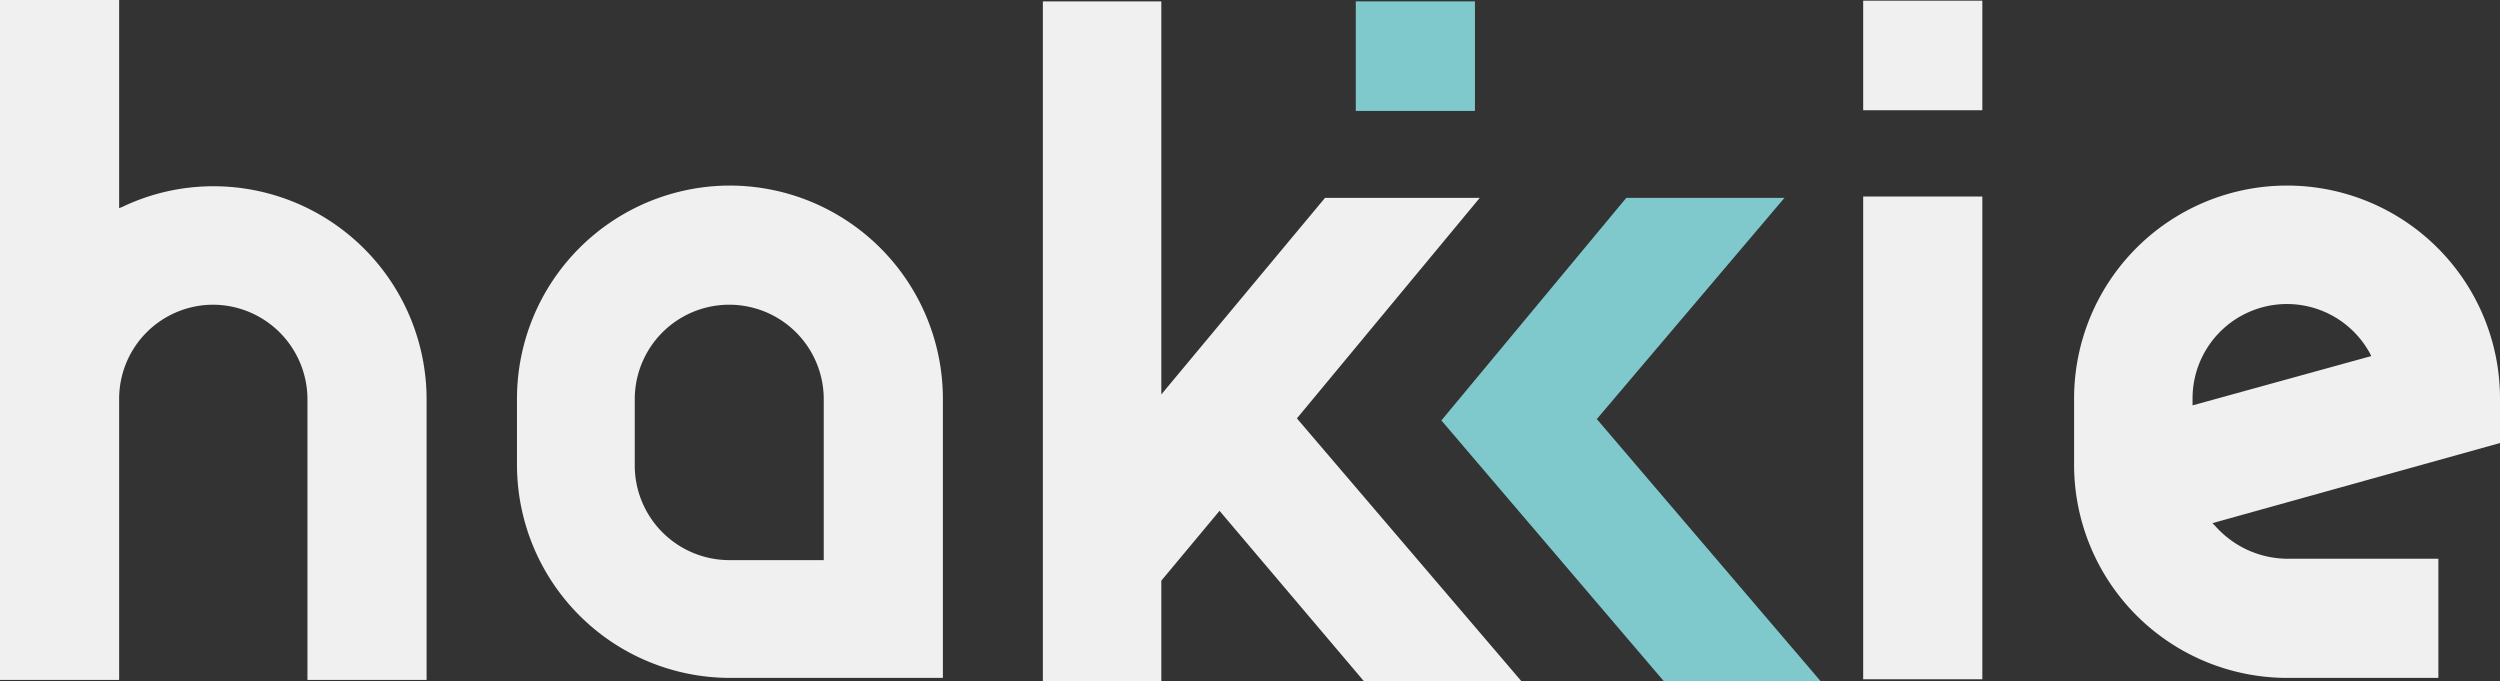 <svg xmlns="http://www.w3.org/2000/svg" viewBox="0 0 365.1 99.5"><rect x="0" y="0" width="365.1" height="99.5" fill="#333333" stroke="none"/><g id="Layer_2" data-name="Layer 2"><g id="Warstwa_1" data-name="Warstwa 1"><g><rect x="272.1" y="28.7" width="17.4" height="70.5" fill="#f0f0f0"></rect><path d="M31.1,44.5A13.828,13.828,0,0,1,44.9,58.3v41H62.3v-41A31.133,31.133,0,0,0,31.2,27.2a30.771,30.771,0,0,0-13.3,3l-.5.2V0H0V99.3H17.4v-41A13.742,13.742,0,0,1,31.1,44.5Z" fill="#f0f0f0"></path><path d="M106.6,27.1A31.133,31.133,0,0,0,75.5,58.2v9.7A31.133,31.133,0,0,0,106.6,99h31.1V58.3A31.155,31.155,0,0,0,106.6,27.1Zm13.7,54.7H106.5A13.828,13.828,0,0,1,92.7,68V58.3a13.8,13.8,0,0,1,27.6,0Z" fill="#f0f0f0"></path><path d="M365.1,58.2a31.1,31.1,0,0,0-62.2,0v9.7A31.133,31.133,0,0,0,334,99h22.1V81.6H334a14.204,14.204,0,0,1-10.5-4.8l-.4-.4,42-11.7Zm-44.9,1v-1a13.788,13.788,0,0,1,25.9-6.6l.2.4Z" fill="#f0f0f0"></path><polygon points="199.2 99.5 222.2 99.5 189.4 61.1 216.1 28.9 193.5 28.9 169.6 57.6 169.6 0.2 152.3 0.2 152.3 99.5 169.6 99.5 169.6 84.8 178.1 74.6 199.2 99.5" fill="#f0f0f0"></polygon><polygon points="243 99.5 265.9 99.5 233.2 61.2 260.6 28.9 237.5 28.9 210.5 61.4 243 99.5" fill="#7fc9cd"></polygon><rect x="272.1" y="0.1" width="17.4" height="16" fill="#f0f0f0"></rect><rect x="198" y="0.2" width="17.4" height="16" fill="#7fc9cd"></rect></g></g></g></svg>